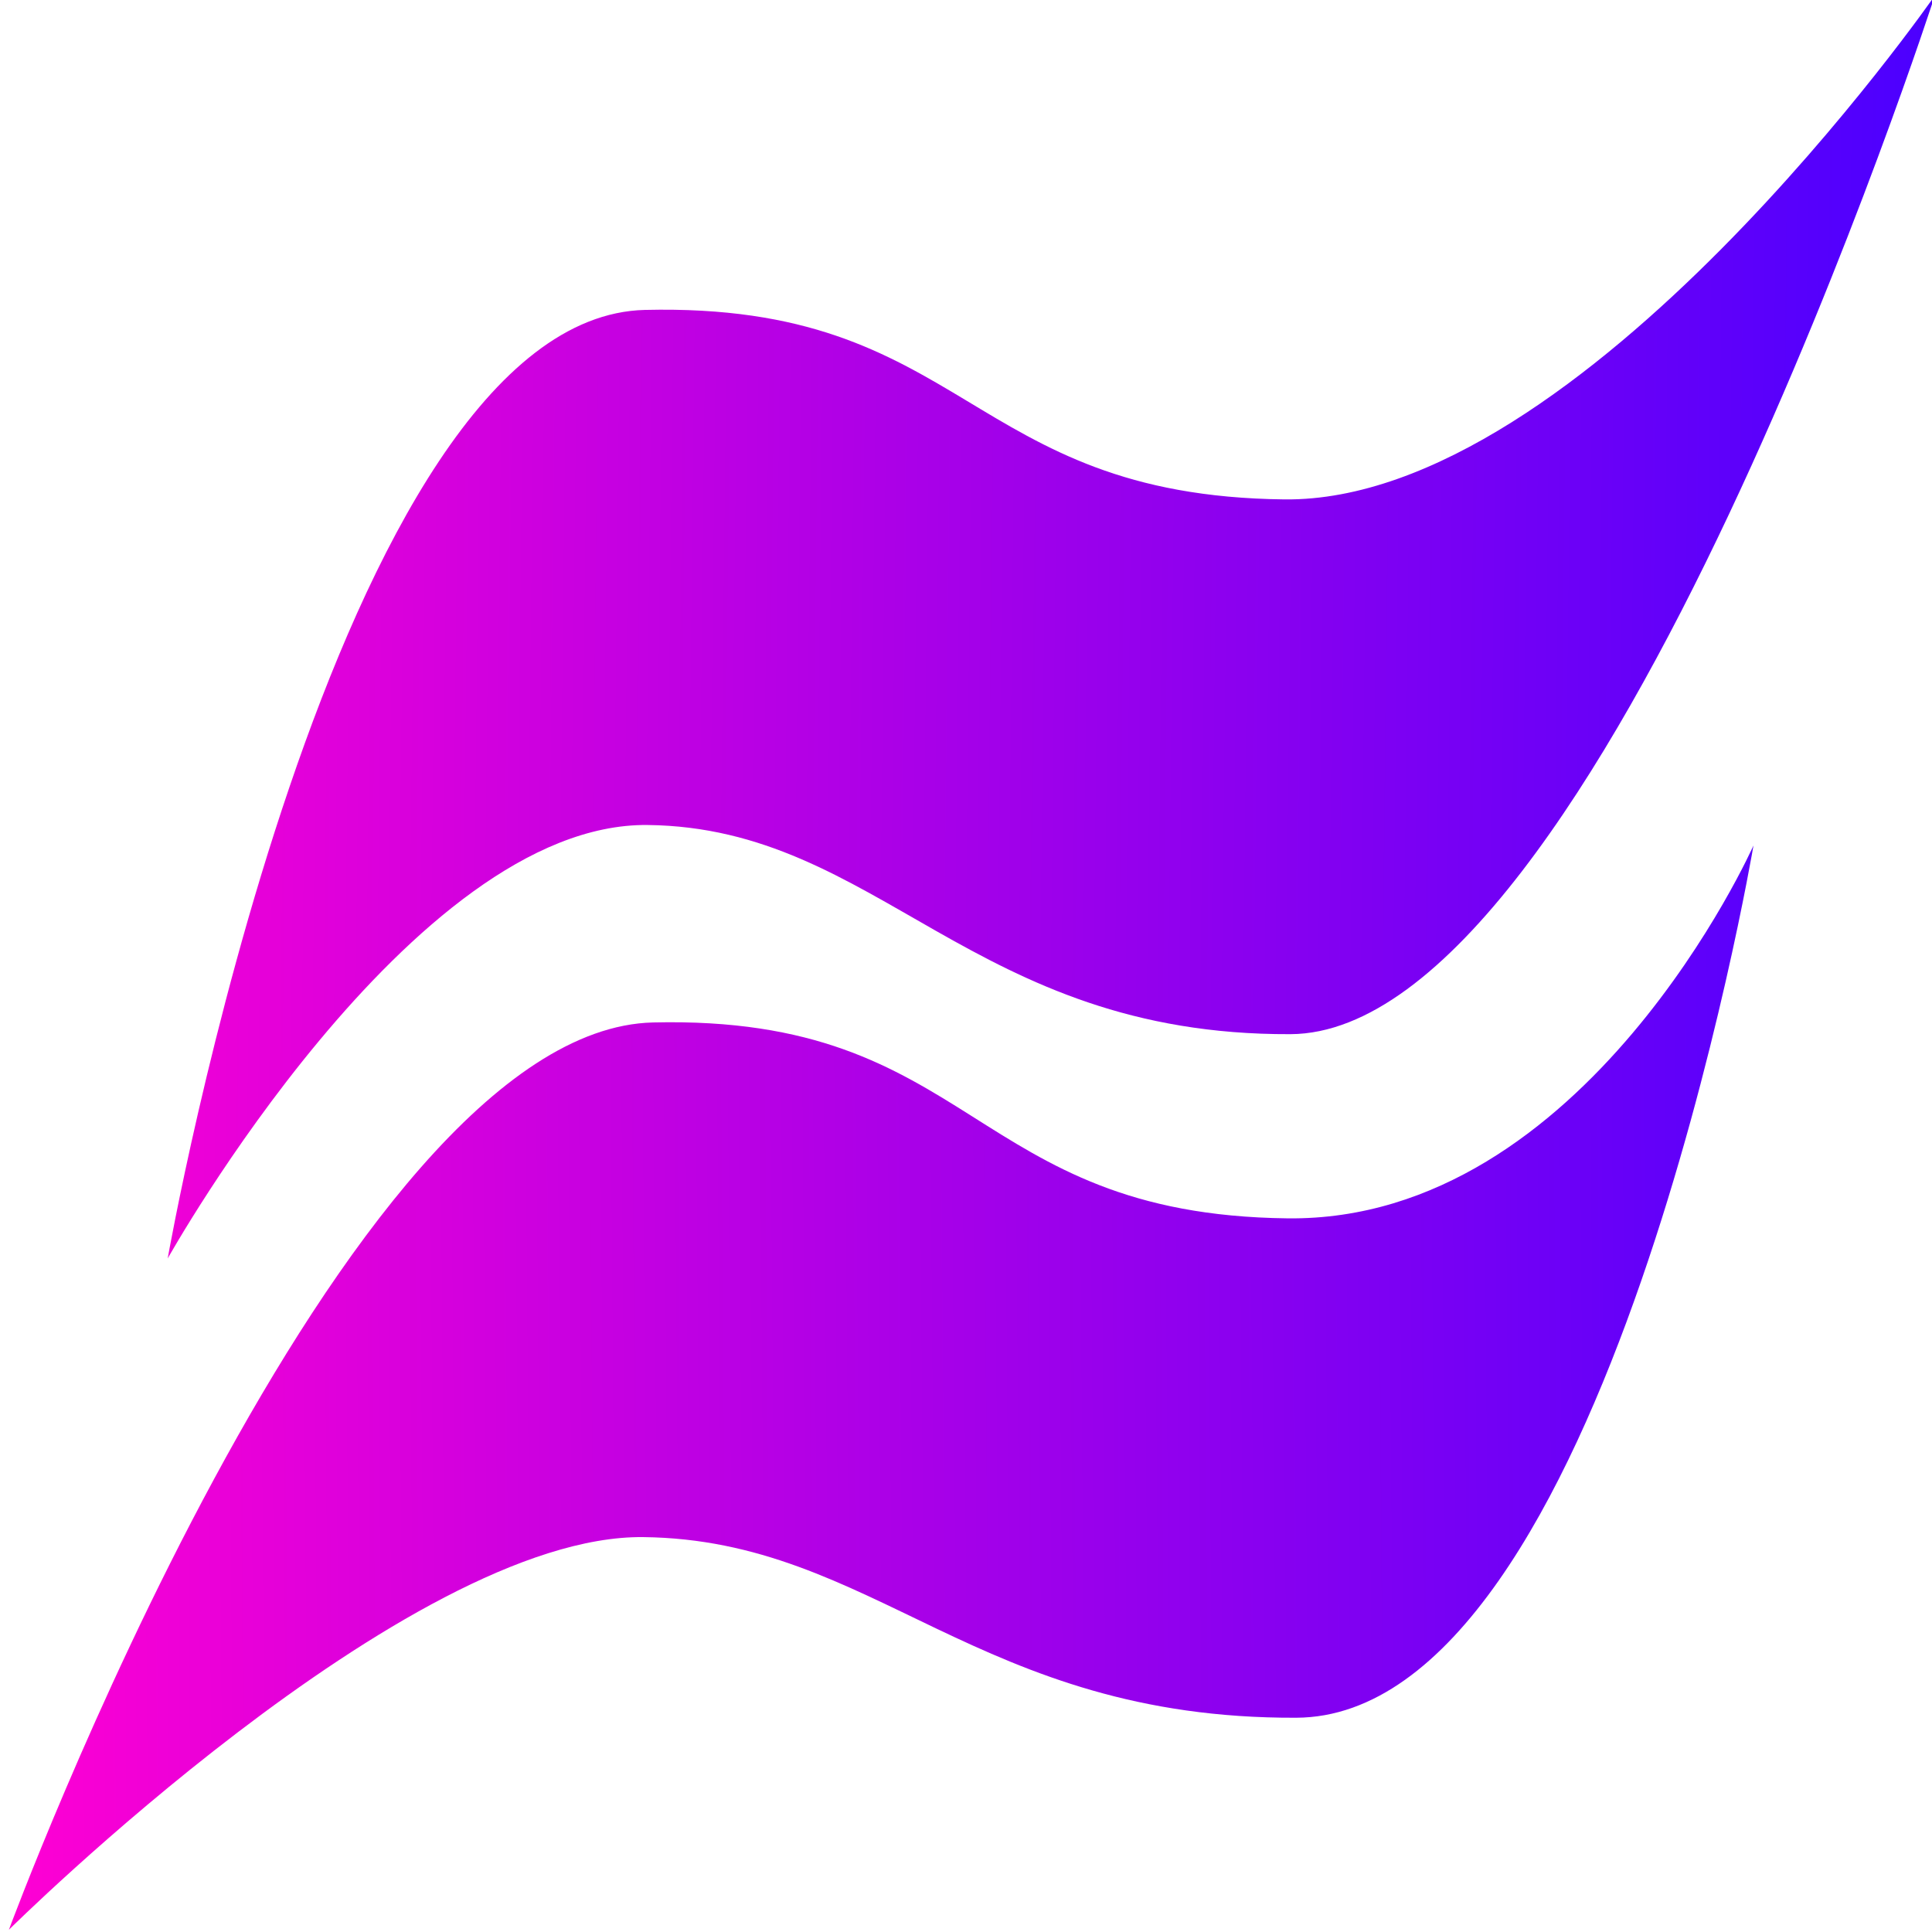 <?xml version="1.0" encoding="UTF-8" standalone="no"?>
<!-- Created with Inkscape (http://www.inkscape.org/) -->

<svg
   width="512"
   height="512"
   viewBox="0 0 512 512"
   version="1.1"
   id="svg1"
   xmlns:xlink="http://www.w3.org/1999/xlink"
   xmlns="http://www.w3.org/2000/svg"
   xmlns:svg="http://www.w3.org/2000/svg">
  <defs
     id="defs1">
    <linearGradient
       id="linearGradient2">
      <stop
         style="stop-color:#ff00d3;stop-opacity:1;"
         offset="0"
         id="stop2" />
      <stop
         style="stop-color:#4a00ff;stop-opacity:1;"
         offset="1"
         id="stop3" />
    </linearGradient>
    <linearGradient
       xlink:href="#linearGradient2"
       id="linearGradient3"
       x1="0.262"
       y1="177.774"
       x2="513.089"
       y2="183.5"
       gradientUnits="userSpaceOnUse"
       gradientTransform="translate(-0.821,-11.71)" />
    <linearGradient
       xlink:href="#linearGradient2"
       id="linearGradient5"
       x1="0.309"
       y1="385.285"
       x2="511.111"
       y2="381.317"
       gradientUnits="userSpaceOnUse"
       gradientTransform="translate(-0.821,-11.71)" />
  </defs>
  <g
     id="layer1"
     transform="translate(0.821,11.71)">
    <path
       style="fill:url(#linearGradient3);fill-opacity:1;stroke-width:2.313"
       d="m 43.617,321.8 c 0,0 43.909,-249.414 126.492,-251.38 85.557,-2.036 84.919,49.262 169.421,50.217 79.129,0.894 172.394,-133.509 172.394,-133.509 0,0 -88.622,274.914 -170.784,275.227 -84.522,0.322 -108.982,-54.743 -170.338,-55.431 C 108.262,206.223 43.617,321.8 43.617,321.8 Z"
       id="path1" />
    <path
       style="fill:url(#linearGradient5);stroke-width:2.313"
       d="m 1.539,499.695 c 0,0 88.13,-238.478 170.714,-240.443 85.557,-2.036 83.664,50.957 168.167,51.913 79.129,0.894 123.447,-98.808 123.447,-98.808 0,0 -39.015,230.838 -121.177,231.151 -84.522,0.322 -111.681,-47.181 -173.037,-47.869 C 107.113,394.937 1.539,499.695 1.539,499.695 Z"
       id="path2" />
  </g>
</svg>
